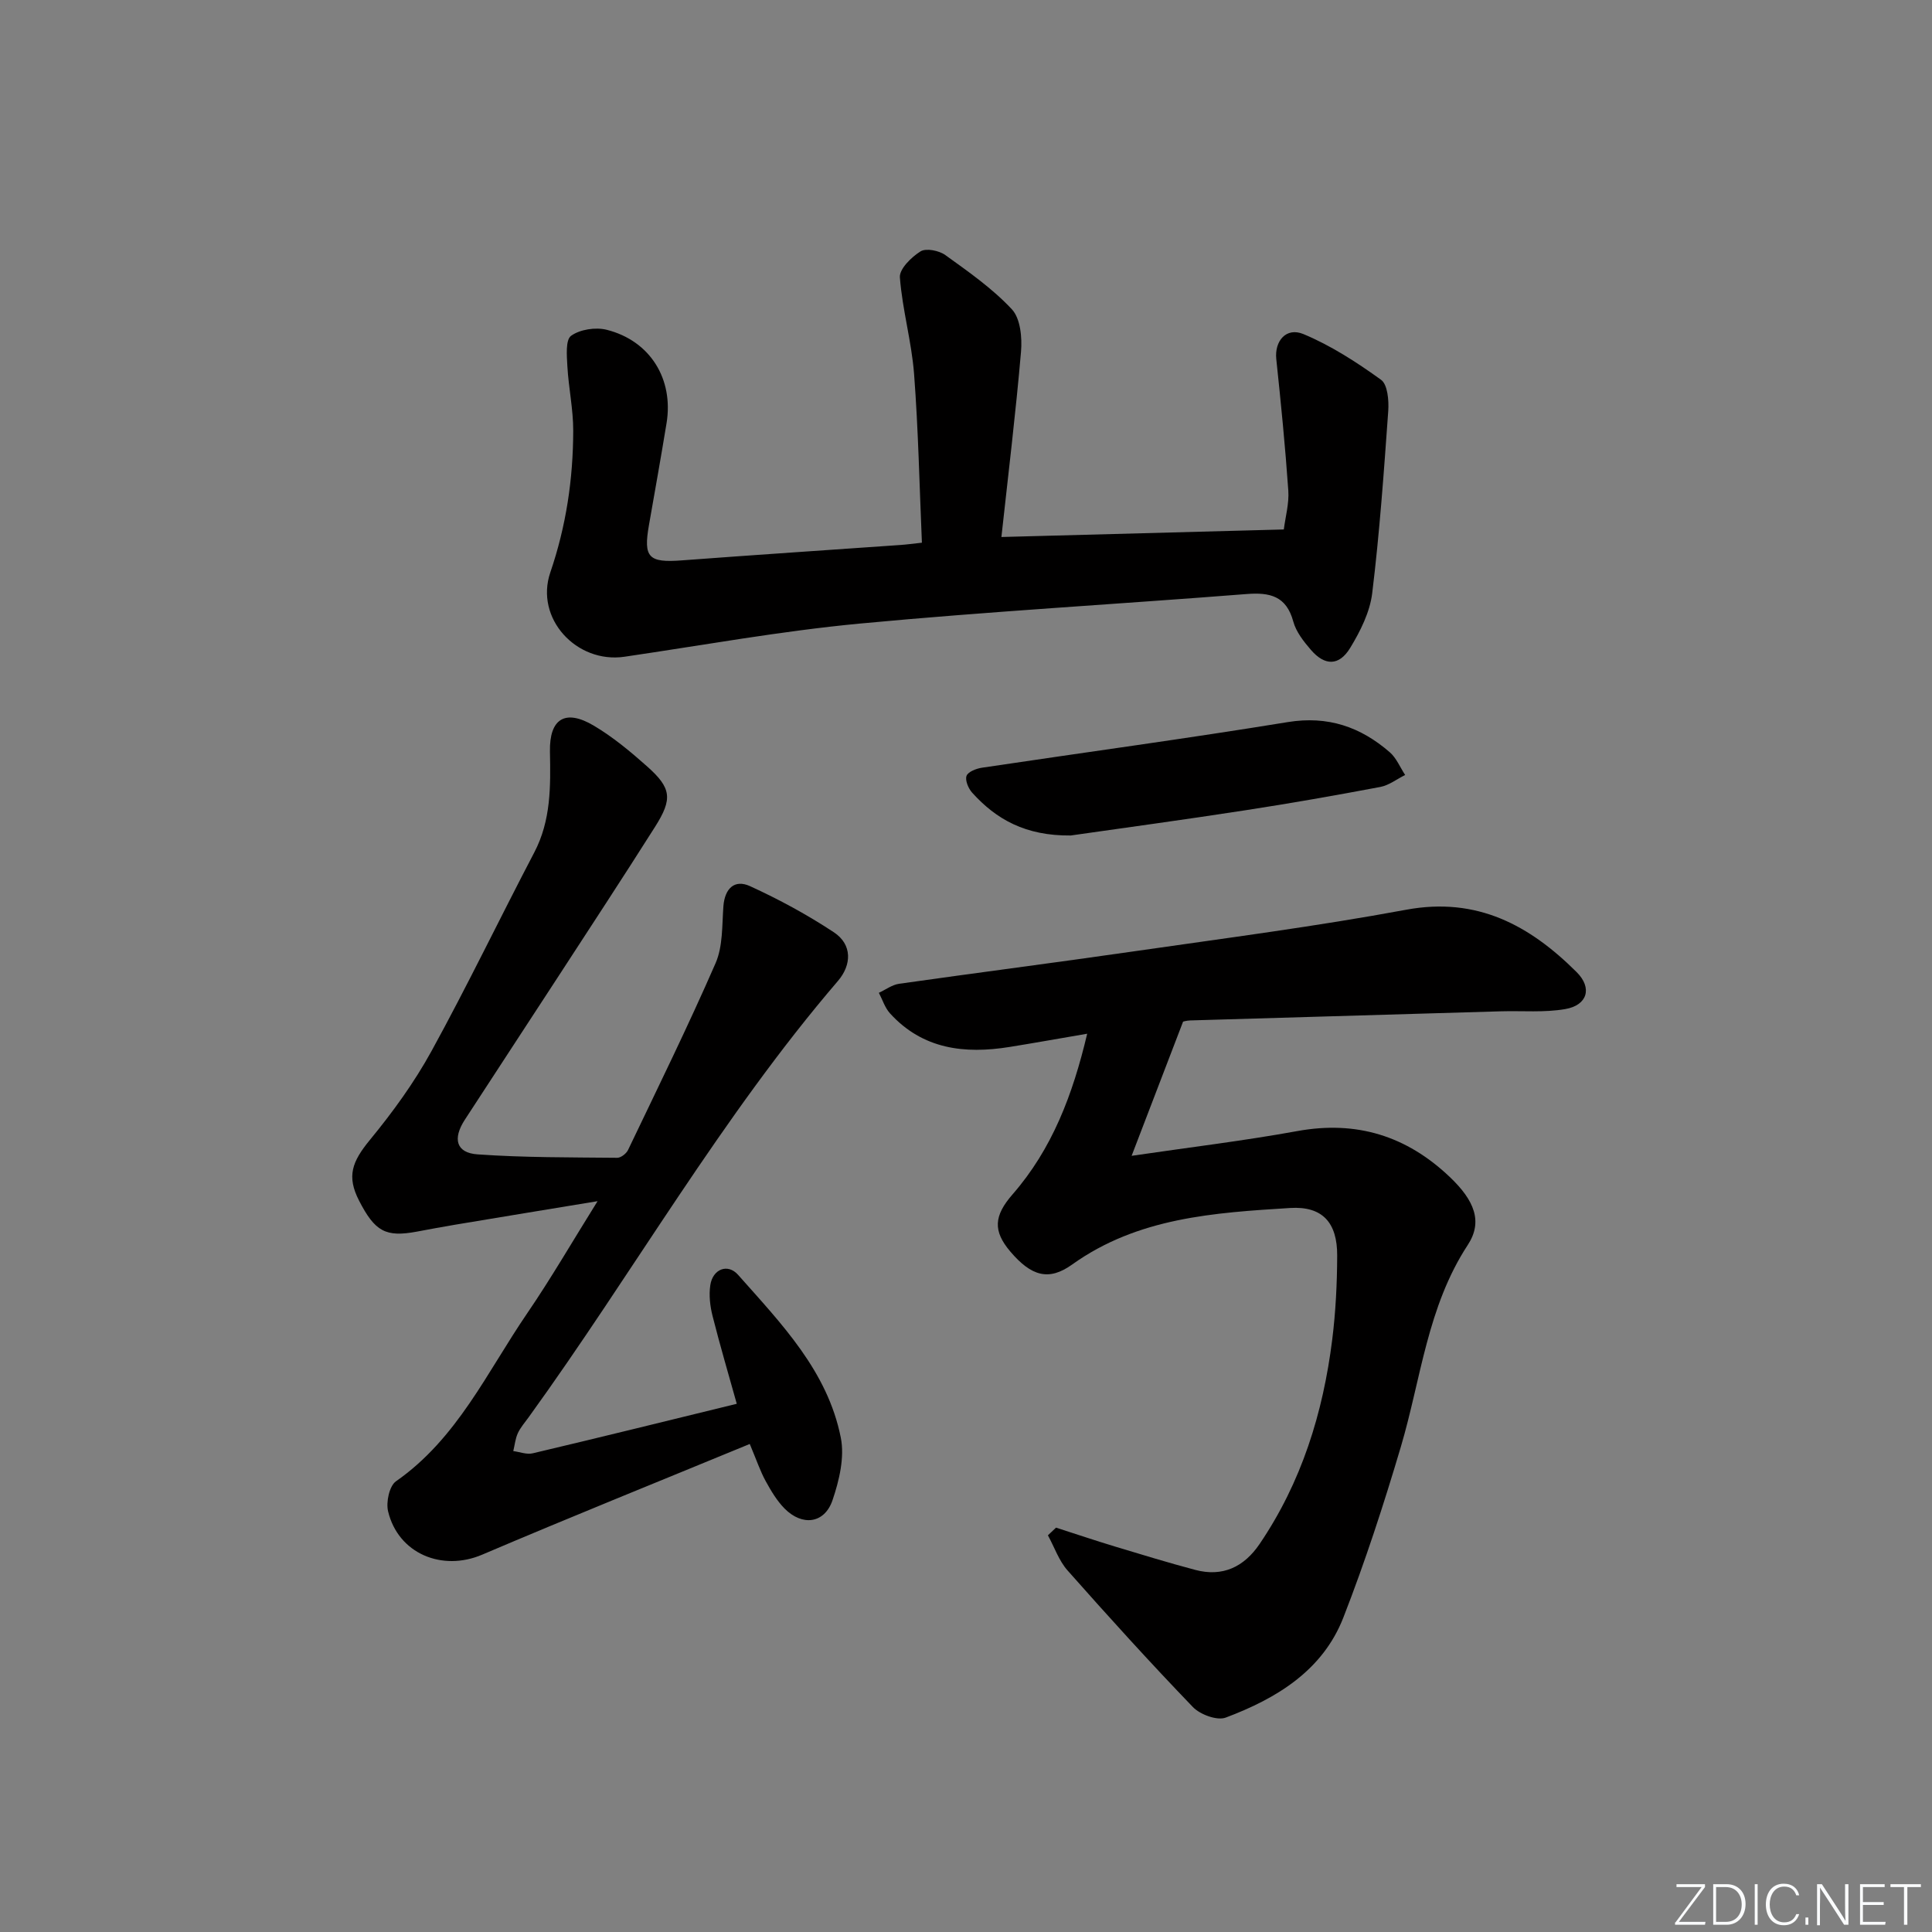 <svg enable-background="new 0 0 400 400" viewBox="0 0 400 400" xmlns="http://www.w3.org/2000/svg"><rect x="0" y="0" width="400" height="400" fill="#808080" stroke="none"/><g fill="#fafbfc"><path d="m346.9 398 5.4-7.3h-5.2v-.6h5.9v.6l-5.4 7.2h5.5l-.1.6h-6.2v-.5z"/><path d="m354.7 390.1h2.8c2.3 0 3.9 1.6 3.9 4.1s-1.6 4.3-3.9 4.3h-2.8zm.6 7.8h2c2.2 0 3.3-1.6 3.3-3.6 0-1.8-1-3.6-3.3-3.6h-2z"/><path d="m363.9 390.1v8.4h-.6v-8.4z"/><path d="m372.5 396.3c-.4 1.3-1.4 2.3-3.2 2.3-2.4 0-3.7-1.9-3.7-4.3 0-2.3 1.2-4.3 3.7-4.3 1.8 0 2.9 1 3.2 2.4h-.6c-.4-1.1-1.1-1.8-2.5-1.8-2.1 0-3 1.9-3 3.7s.9 3.7 3 3.7c1.4 0 2.1-.7 2.5-1.7z"/><path d="m373.8 398.5v-1.5h.6v1.5z"/><path d="m376.2 398.5v-8.4h1c1.3 2 4.4 6.7 4.9 7.6-.1-1.2-.1-2.4-.1-3.8v-3.8h.7v8.4h-.9c-1.2-1.9-4.4-6.8-5-7.7.1 1.1 0 2.3 0 3.9v3.9h-.6z"/><path d="m390 394.4h-4.3v3.5h4.7l-.1.6h-5.2v-8.4h5.1v.6h-4.5v3.1h4.3z"/><path d="m394.2 390.7h-2.8v-.6h6.3v.6h-2.8v7.8h-.7z"/></g><path d="m218.64 316.28c4.04 1.3 8.07 2.66 12.13 3.89 5.55 1.68 11.09 3.37 16.69 4.86 5.69 1.51 10.1-.61 13.33-5.37 8.68-12.79 13.13-27.12 15.03-42.29.72-5.76 1.01-11.6 1.03-17.41.03-6.85-3.06-10.27-9.73-9.86-15.75.98-31.56 1.98-45.15 11.71-4.83 3.46-8.45 2.43-12.81-2.71-3.61-4.26-3.39-7.38.48-11.82 8.17-9.37 12.45-20.57 15.45-33.26-5.75.98-10.9 1.91-16.06 2.74-9.32 1.5-18 .49-24.77-6.96-1.05-1.16-1.55-2.82-2.3-4.25 1.39-.64 2.73-1.66 4.19-1.87 16.27-2.31 32.58-4.4 48.85-6.75 18.74-2.7 37.53-5.13 56.14-8.58 14.69-2.72 25.57 3.24 35.28 12.91 3.31 3.29 2.24 6.87-2.36 7.66-4.33.75-8.86.33-13.3.46-21.45.62-42.89 1.25-64.33 1.89-.81.02-1.6.28-1.49.26-3.63 9.46-7.01 18.29-10.65 27.77 12.06-1.77 23.24-3.11 34.29-5.12 12.29-2.24 22.64 1 31.58 9.5 5.1 4.85 6.89 9.24 3.73 14.07-8.39 12.8-9.69 27.74-13.87 41.83-3.53 11.9-7.38 23.75-11.89 35.31-4.29 11-13.85 16.77-24.36 20.72-1.79.67-5.3-.63-6.79-2.18-8.87-9.21-17.47-18.7-25.95-28.28-1.8-2.03-2.73-4.83-4.07-7.28.56-.51 1.12-1.05 1.68-1.59z" fill="#010000"/><path d="m152.54 290.64c-1.69-6.05-3.47-12.08-5.01-18.17-.52-2.05-.78-4.31-.47-6.38.49-3.34 3.6-4.58 5.75-2.15 8.92 10.07 18.54 19.92 21.27 33.72.81 4.07-.33 8.87-1.72 12.95-1.65 4.83-6.24 5.43-9.92 1.72-1.6-1.62-2.82-3.69-3.93-5.71-1.1-2.01-1.83-4.21-3.28-7.66-18.7 7.71-37.14 15.13-55.41 22.92-8.26 3.52-17.36-.19-19.47-8.97-.46-1.9.26-5.27 1.64-6.23 12.67-8.83 18.85-22.62 27.15-34.76 4.94-7.23 9.33-14.82 14.58-23.23-10.63 1.75-20.09 3.3-29.54 4.88-2.62.44-5.23.93-7.85 1.42-6.47 1.21-8.7.01-12-6.43-2.57-5.02-1.47-8.02 2.26-12.56 4.72-5.74 9.17-11.87 12.74-18.37 7.43-13.53 14.12-27.45 21.28-41.13 3.49-6.66 3.39-13.71 3.25-20.89-.13-6.82 3.16-8.87 9.05-5.39 3.97 2.35 7.6 5.37 11.06 8.45 5.04 4.48 5.33 6.7 1.66 12.5-6.67 10.54-13.52 20.97-20.32 31.43-6.35 9.76-12.74 19.48-19.08 29.24-2.56 3.95-1.78 6.85 2.64 7.16 9.61.68 19.27.61 28.91.71.76.01 1.88-.86 2.24-1.6 6.15-12.85 12.44-25.64 18.13-38.69 1.53-3.5 1.33-7.81 1.62-11.77.28-3.71 2.31-5.65 5.52-4.18 5.99 2.74 11.84 5.91 17.34 9.54 3.89 2.57 3.68 6.79.86 10.08-24.14 28.14-42.42 60.43-64.04 90.34-.78 1.08-1.69 2.11-2.24 3.3-.52 1.14-.64 2.46-.94 3.7 1.35.18 2.79.76 4.03.46 14.02-3.31 28-6.77 42.24-10.25z" fill="#010000"/><path d="m207.33 111.18c19.97-.53 38.91-1.04 58.47-1.56.33-2.62 1.12-5.38.93-8.06-.63-9.09-1.53-18.16-2.49-27.22-.39-3.69 2.02-6.67 5.63-5.17 5.7 2.38 11.03 5.83 16.06 9.46 1.37.99 1.64 4.3 1.49 6.48-.9 12.59-1.79 25.19-3.32 37.71-.48 3.93-2.47 7.89-4.57 11.34-2.3 3.76-5.26 3.71-8.12.39-1.5-1.74-3.07-3.73-3.65-5.87-1.44-5.3-4.86-6.07-9.68-5.69-26.67 2.1-53.39 3.6-80.02 6.11-16.33 1.54-32.52 4.49-48.76 6.87-9.94 1.46-18.62-7.93-15.36-17.47 3.28-9.59 4.72-19.33 4.74-29.32.01-4.44-.96-8.88-1.21-13.33-.12-2.18-.41-5.48.77-6.33 1.85-1.33 5.09-1.82 7.38-1.24 9.01 2.28 13.88 10.21 12.38 19.35-1.16 7.04-2.4 14.06-3.64 21.08-1.19 6.73-.08 7.83 6.81 7.31 15.09-1.13 30.18-2.13 45.28-3.19 1.29-.09 2.58-.27 4.42-.47-.51-11.8-.74-23.39-1.62-34.93-.51-6.7-2.43-13.3-2.94-20-.13-1.74 2.38-4.2 4.27-5.38 1.15-.72 3.84-.18 5.14.76 4.81 3.46 9.77 6.93 13.78 11.23 1.77 1.9 2.14 5.85 1.89 8.77-1.09 12.7-2.64 25.36-4.06 38.37z" fill="#010000"/><path d="m221.68 172.98c-9.36.09-15.42-3.34-20.41-8.87-.78-.87-1.49-2.55-1.16-3.47.3-.85 2-1.51 3.17-1.69 21.11-3.16 42.28-6.01 63.35-9.45 8.32-1.35 15.05 1 21.09 6.23 1.39 1.2 2.15 3.13 3.2 4.72-1.71.85-3.34 2.14-5.15 2.48-9.27 1.75-18.57 3.39-27.89 4.82-12.6 1.95-25.23 3.66-36.2 5.23z" fill="#010000"/></svg>